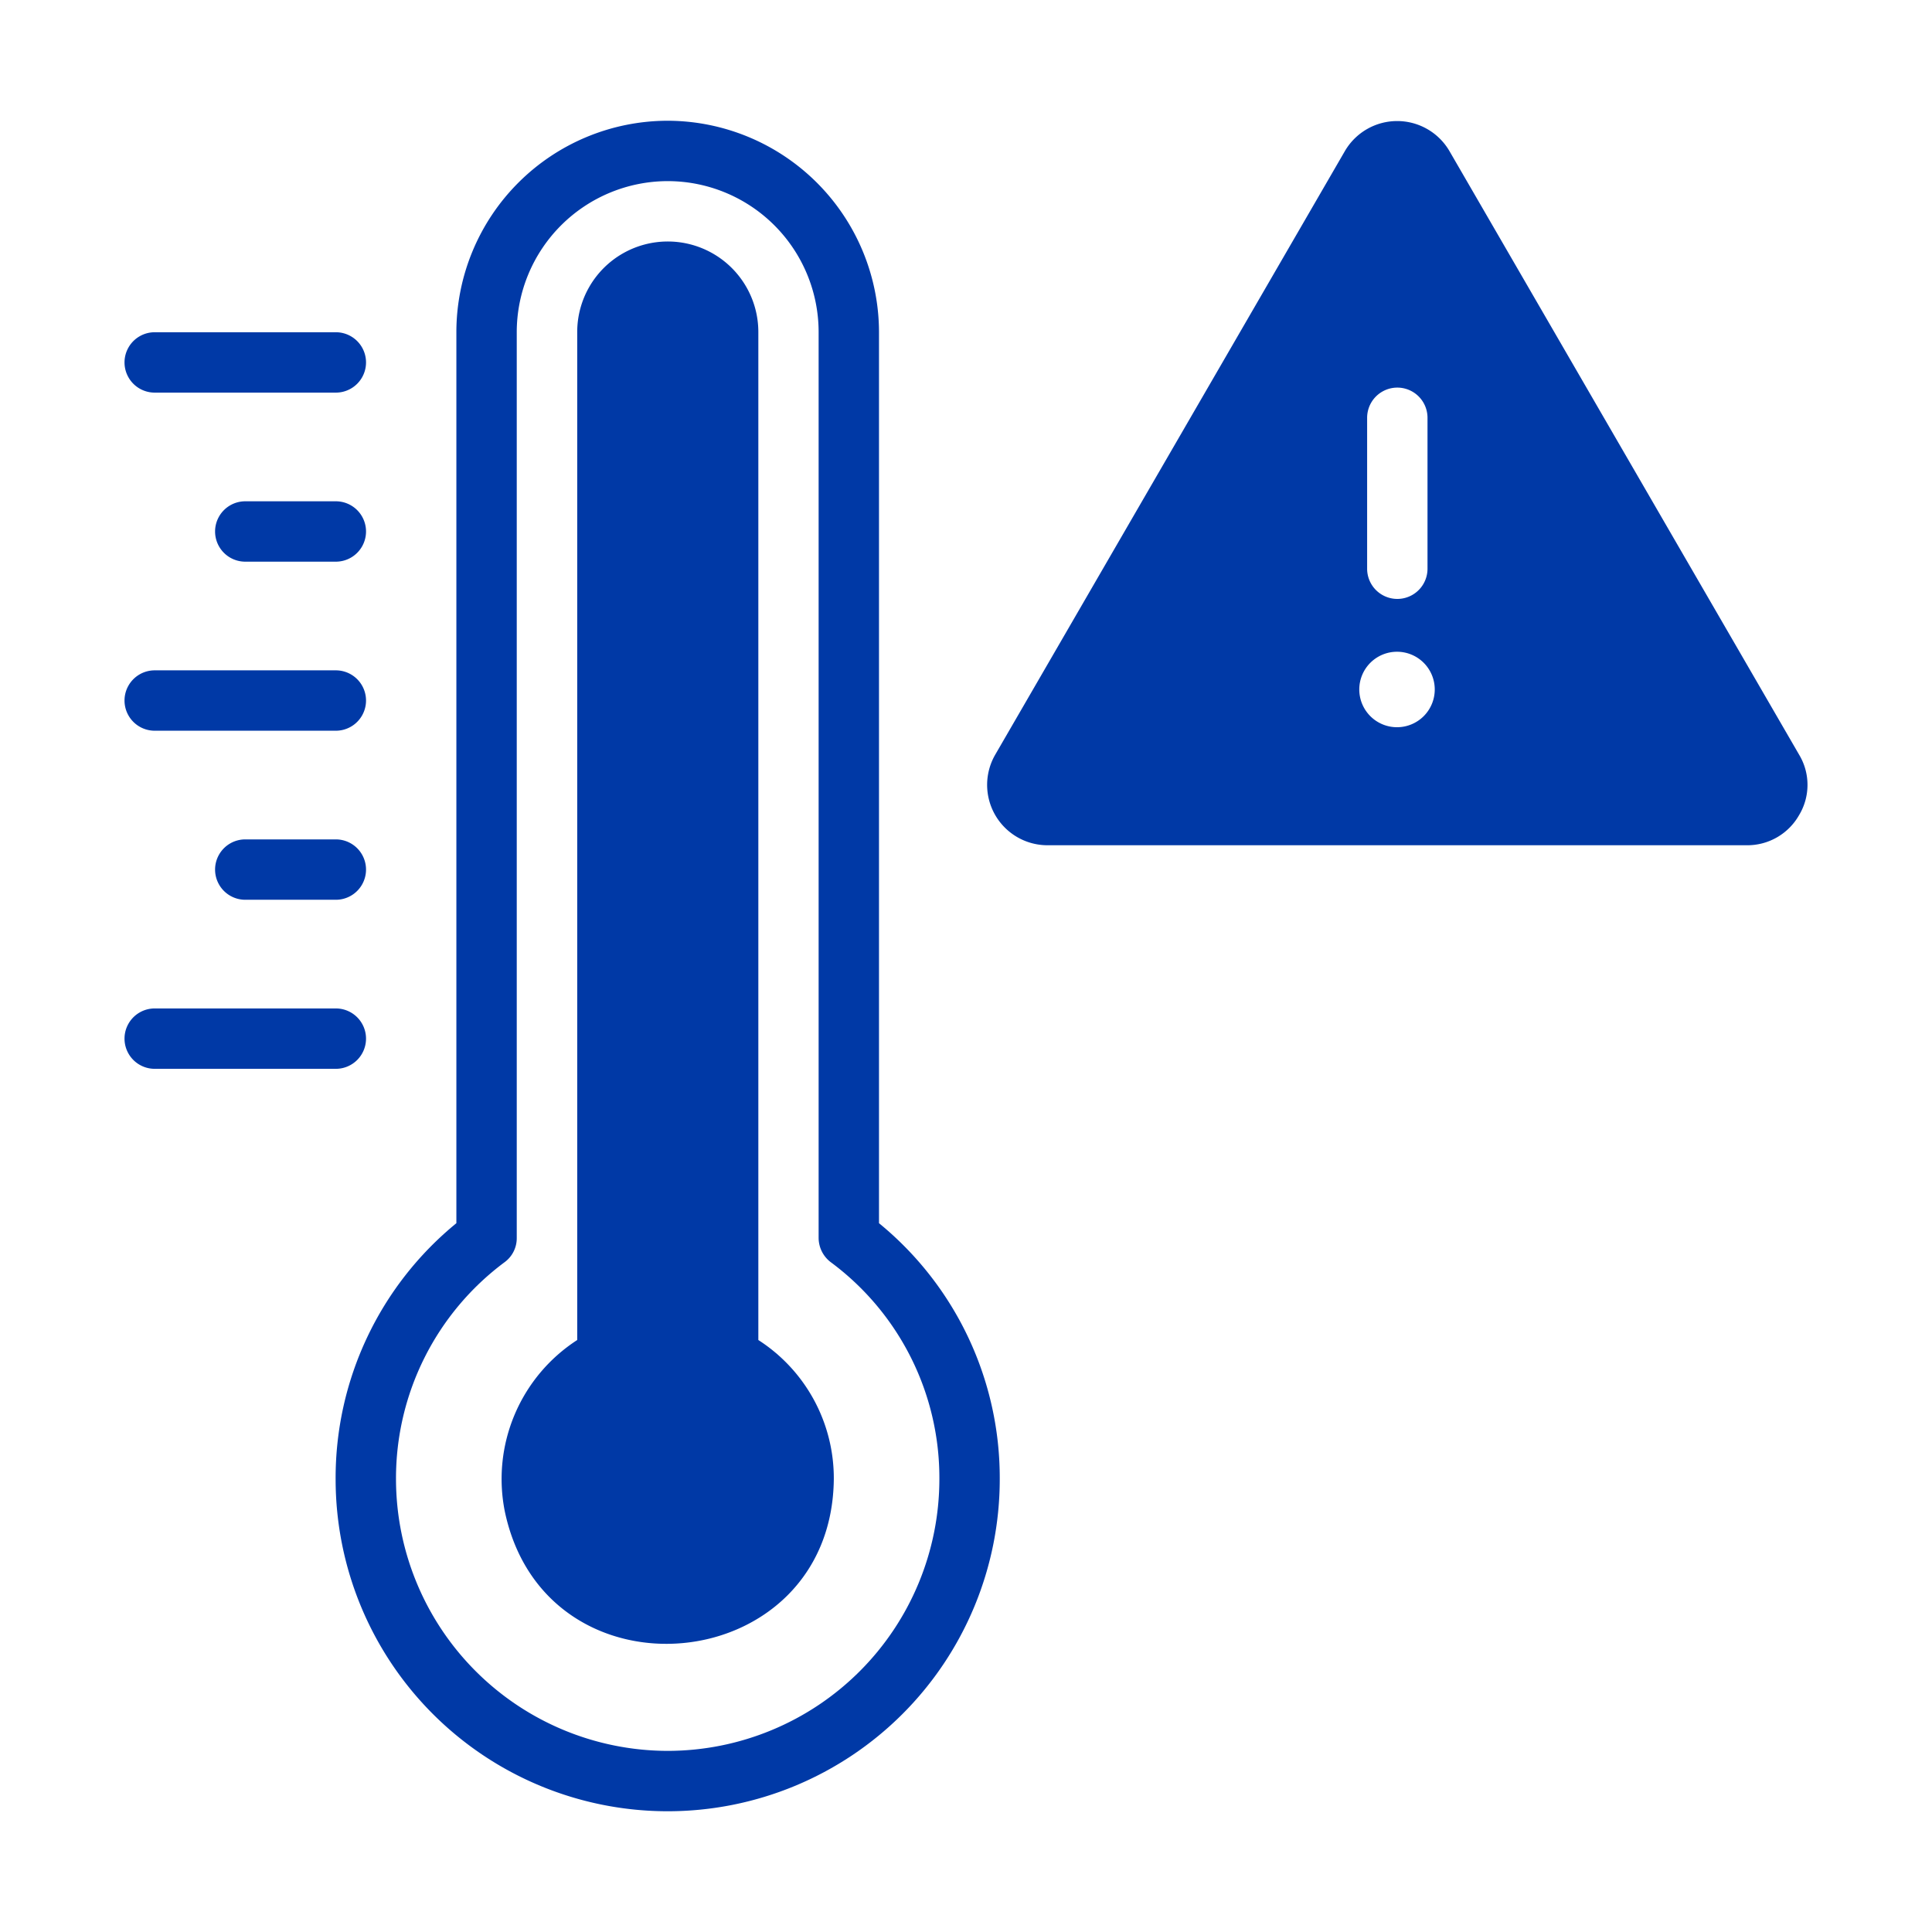 <?xml version="1.0" encoding="UTF-8"?>
<svg xmlns="http://www.w3.org/2000/svg" xmlns:xlink="http://www.w3.org/1999/xlink" version="1.1" width="512" height="512" x="0" y="0" viewBox="0 0 64 64" style="enable-background:new 0 0 512 512" xml:space="preserve" class="">
  <g>
    <path d="M59.598 25 48.018 5.01a2.005 2.005 0 0 0-3.47 0L32.968 25a2 2 0 0 0 1.74 3h23.16a1.97 1.97 0 0 0 1.73-1 1.94 1.94 0 0 0 0-2zm-14.31-11.16a1 1 0 0 1 2 0v5a1 1 0 1 1-2 0zm.99 10.25a1.25 1.25 0 1 1 1.25-1.25 1.25 1.25 0 0 1-1.25 1.25zM5.125 13.006h6a1 1 0 0 0 0-2h-6a1 1 0 0 0 0 2zM11.125 16.606h-3a1 1 0 0 0 0 2h3a1 1 0 1 0 0-2zM5.125 24.206h6a1 1 0 0 0 0-2h-6a1 1 0 1 0 0 2zM11.125 27.806h-3a1 1 0 1 0 0 2h3a1 1 0 0 0 0-2zM12.125 34.406a1 1 0 0 0-1-1h-6a1 1 0 1 0 0 2h6a1 1 0 0 0 1-1zM29.118 40.52V11a7.016 7.016 0 0 0-7-7 7.008 7.008 0 0 0-7 7v29.52a10.897 10.897 0 0 0-4 8.48 11 11 0 0 0 22 0 10.897 10.897 0 0 0-4-8.48zm-7 17.48a9.014 9.014 0 0 1-9-9 8.919 8.919 0 0 1 3.6-7.19.985.985 0 0 0 .4-.8V11a5.008 5.008 0 0 1 5-5 5.002 5.002 0 0 1 5 5v30.01a1.014 1.014 0 0 0 .4.8 8.89 8.89 0 0 1 3.6 7.19 9.007 9.007 0 0 1-9 9z" fill="#0039a6" opacity="1" data-original="#000000"></path>
    <path d="M25.121 44.39V11a3 3 0 0 0-6 0v33.39a5.483 5.483 0 0 0-2.4 5.67c1.35 6.46 10.83 5.536 10.9-1.06a5.442 5.442 0 0 0-2.5-4.61z" fill="#0039a6" opacity="1" data-original="#000000"></path>
  </g>
</svg>
